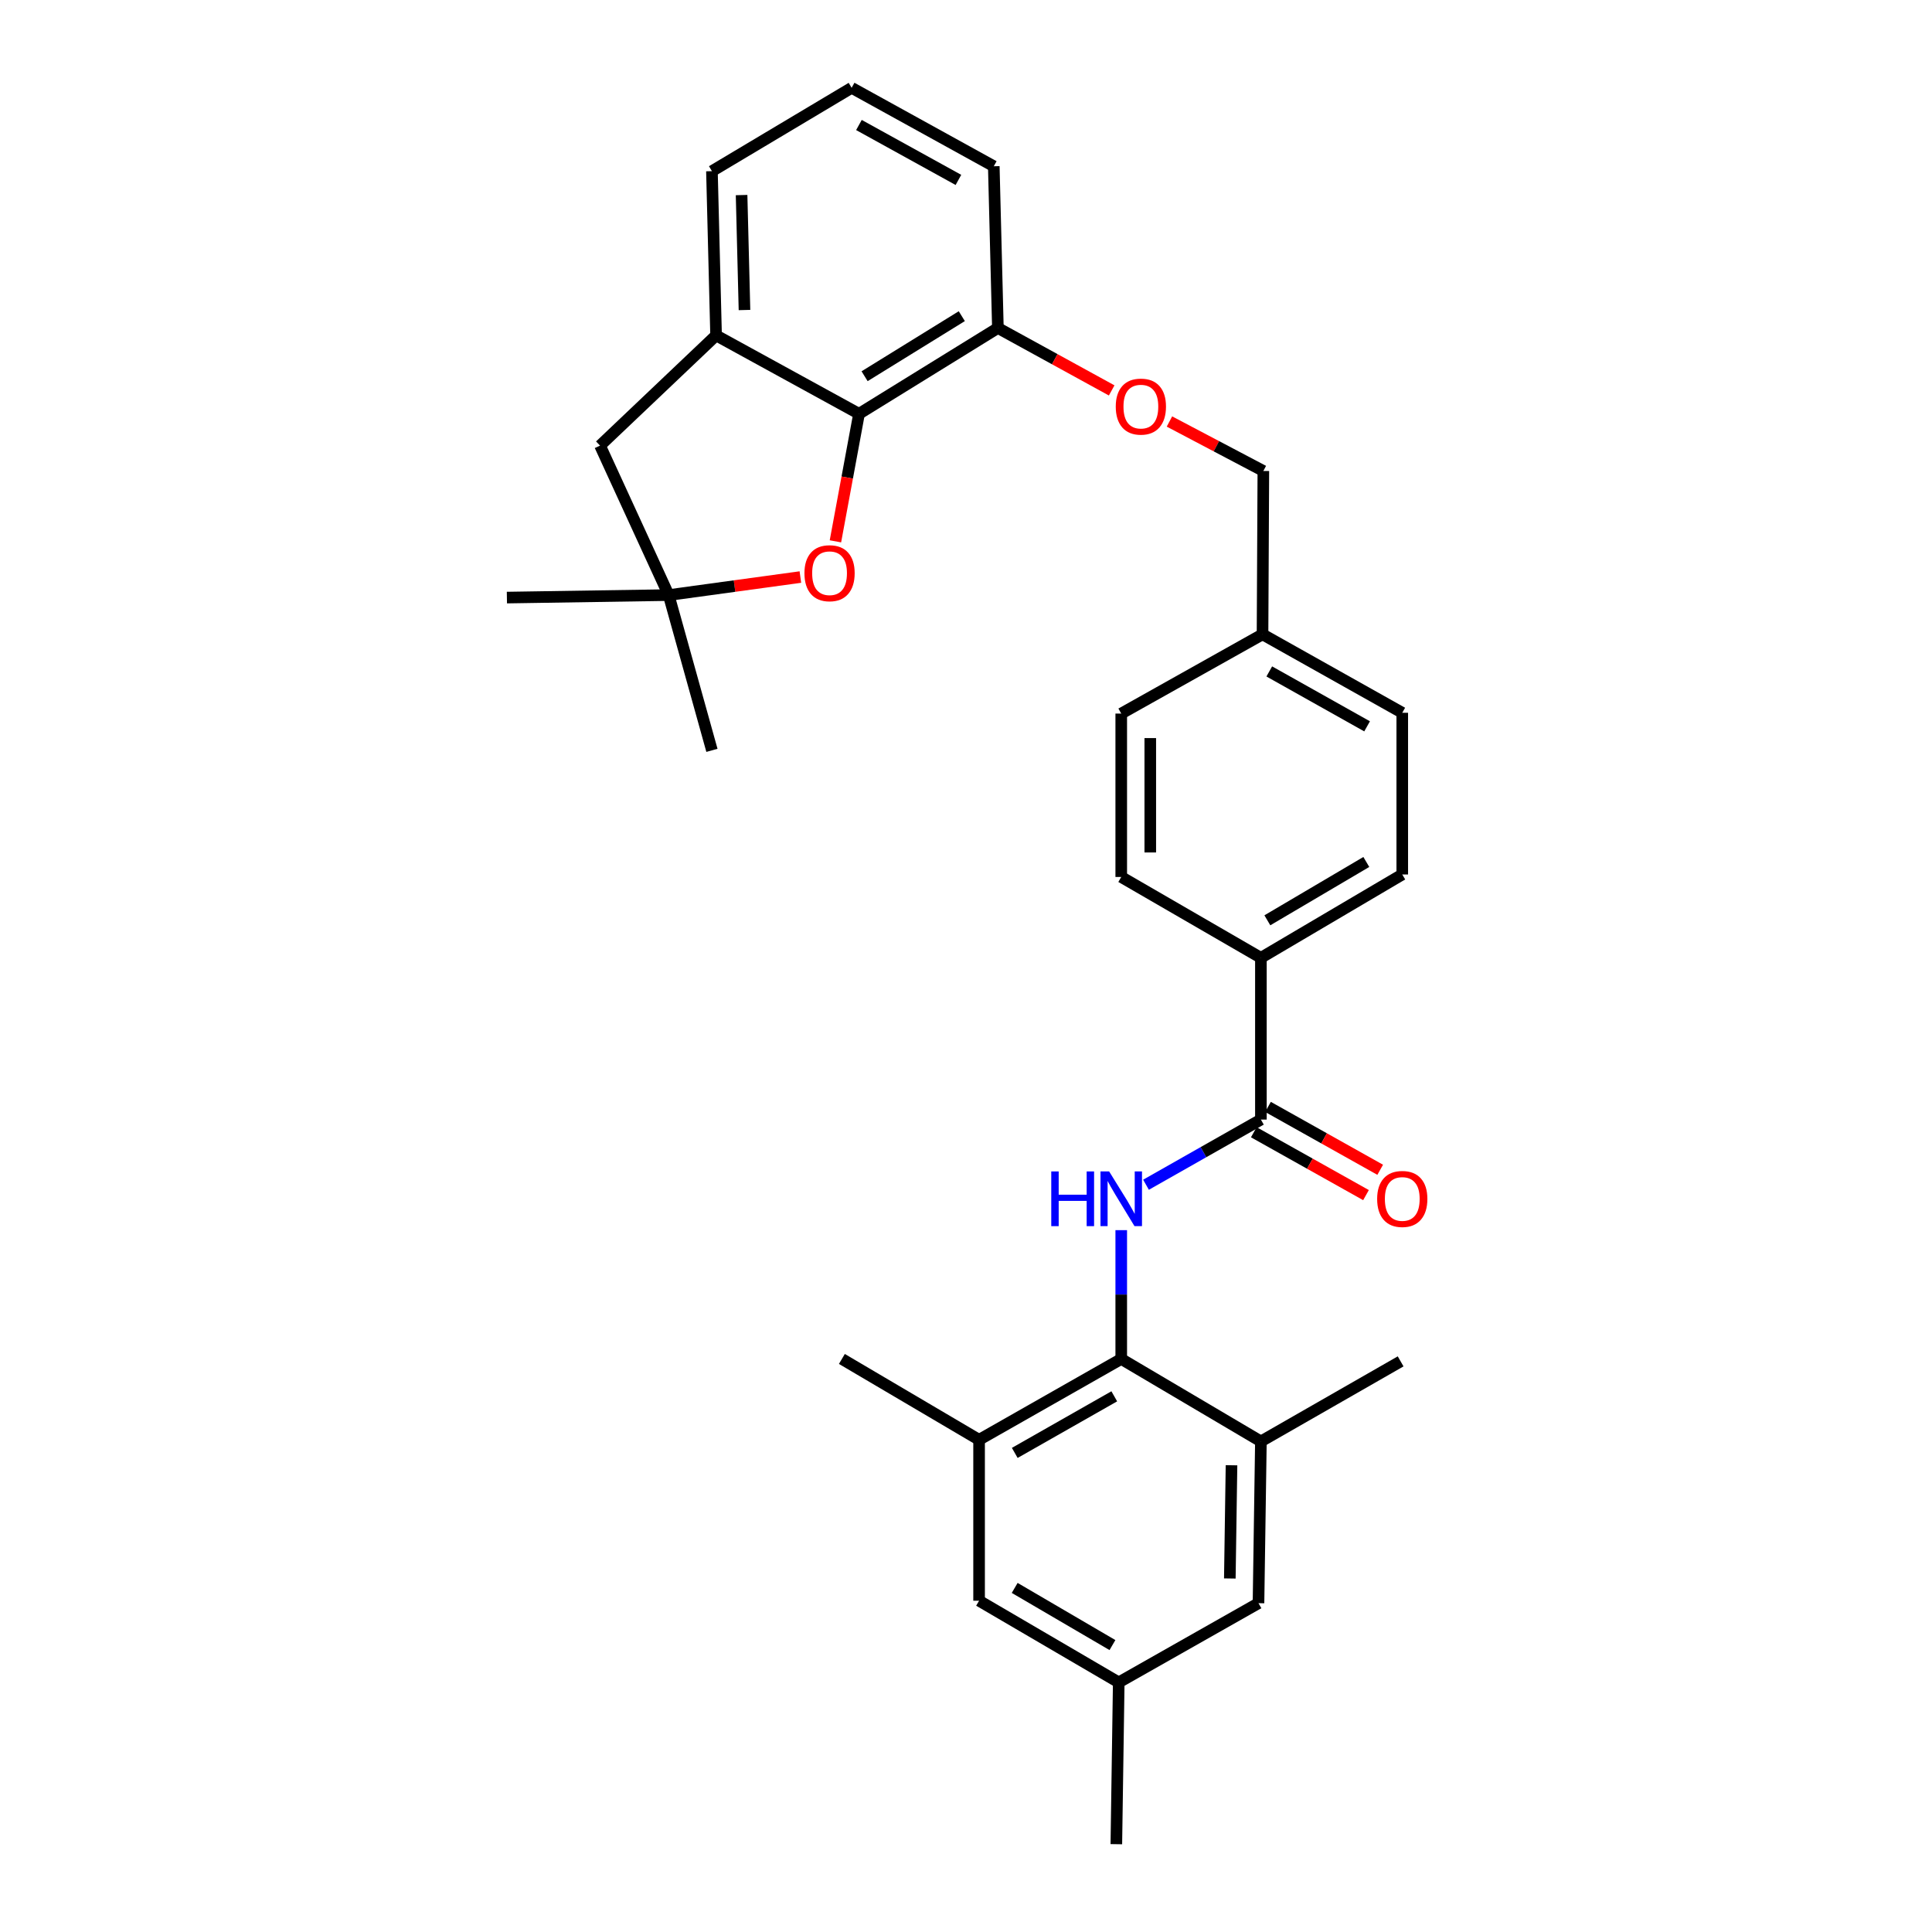 <?xml version='1.0' encoding='iso-8859-1'?>
<svg version='1.1' baseProfile='full'
              xmlns='http://www.w3.org/2000/svg'
                      xmlns:rdkit='http://www.rdkit.org/xml'
                      xmlns:xlink='http://www.w3.org/1999/xlink'
                  xml:space='preserve'
width='1000px' height='1000px' viewBox='0 0 1000 1000'>
<!-- END OF HEADER -->
<rect style='opacity:1.0;fill:#FFFFFF;stroke:none' width='1000' height='1000' x='0' y='0'> </rect>
<path class='bond-0' d='M 580.353,636.725 L 580.353,670.058' style='fill:none;fill-rule:evenodd;stroke:#0000FF;stroke-width:6px;stroke-linecap:butt;stroke-linejoin:miter;stroke-opacity:1' />
<path class='bond-0' d='M 580.353,670.058 L 580.353,703.39' style='fill:none;fill-rule:evenodd;stroke:#000000;stroke-width:6px;stroke-linecap:butt;stroke-linejoin:miter;stroke-opacity:1' />
<path class='bond-1' d='M 593.171,613.223 L 622.905,596.357' style='fill:none;fill-rule:evenodd;stroke:#0000FF;stroke-width:6px;stroke-linecap:butt;stroke-linejoin:miter;stroke-opacity:1' />
<path class='bond-1' d='M 622.905,596.357 L 652.639,579.491' style='fill:none;fill-rule:evenodd;stroke:#000000;stroke-width:6px;stroke-linecap:butt;stroke-linejoin:miter;stroke-opacity:1' />
<path class='bond-5' d='M 580.353,703.39 L 506.773,745.236' style='fill:none;fill-rule:evenodd;stroke:#000000;stroke-width:6px;stroke-linecap:butt;stroke-linejoin:miter;stroke-opacity:1' />
<path class='bond-5' d='M 576.745,722.731 L 525.239,752.022' style='fill:none;fill-rule:evenodd;stroke:#000000;stroke-width:6px;stroke-linecap:butt;stroke-linejoin:miter;stroke-opacity:1' />
<path class='bond-6' d='M 580.353,703.39 L 652.639,746.079' style='fill:none;fill-rule:evenodd;stroke:#000000;stroke-width:6px;stroke-linecap:butt;stroke-linejoin:miter;stroke-opacity:1' />
<path class='bond-8' d='M 652.639,579.491 L 652.639,495.767' style='fill:none;fill-rule:evenodd;stroke:#000000;stroke-width:6px;stroke-linecap:butt;stroke-linejoin:miter;stroke-opacity:1' />
<path class='bond-13' d='M 648.965,586.046 L 678.002,602.317' style='fill:none;fill-rule:evenodd;stroke:#000000;stroke-width:6px;stroke-linecap:butt;stroke-linejoin:miter;stroke-opacity:1' />
<path class='bond-13' d='M 678.002,602.317 L 707.039,618.588' style='fill:none;fill-rule:evenodd;stroke:#FF0000;stroke-width:6px;stroke-linecap:butt;stroke-linejoin:miter;stroke-opacity:1' />
<path class='bond-13' d='M 656.312,572.936 L 685.349,589.207' style='fill:none;fill-rule:evenodd;stroke:#000000;stroke-width:6px;stroke-linecap:butt;stroke-linejoin:miter;stroke-opacity:1' />
<path class='bond-13' d='M 685.349,589.207 L 714.386,605.478' style='fill:none;fill-rule:evenodd;stroke:#FF0000;stroke-width:6px;stroke-linecap:butt;stroke-linejoin:miter;stroke-opacity:1' />
<path class='bond-2' d='M 444.631,214.18 L 516.508,169.771' style='fill:none;fill-rule:evenodd;stroke:#000000;stroke-width:6px;stroke-linecap:butt;stroke-linejoin:miter;stroke-opacity:1' />
<path class='bond-2' d='M 447.514,194.734 L 497.827,163.648' style='fill:none;fill-rule:evenodd;stroke:#000000;stroke-width:6px;stroke-linecap:butt;stroke-linejoin:miter;stroke-opacity:1' />
<path class='bond-3' d='M 444.631,214.18 L 438.523,247.187' style='fill:none;fill-rule:evenodd;stroke:#000000;stroke-width:6px;stroke-linecap:butt;stroke-linejoin:miter;stroke-opacity:1' />
<path class='bond-3' d='M 438.523,247.187 L 432.415,280.194' style='fill:none;fill-rule:evenodd;stroke:#FF0000;stroke-width:6px;stroke-linecap:butt;stroke-linejoin:miter;stroke-opacity:1' />
<path class='bond-4' d='M 444.631,214.18 L 370.642,173.595' style='fill:none;fill-rule:evenodd;stroke:#000000;stroke-width:6px;stroke-linecap:butt;stroke-linejoin:miter;stroke-opacity:1' />
<path class='bond-7' d='M 414.277,298.678 L 380.195,303.346' style='fill:none;fill-rule:evenodd;stroke:#FF0000;stroke-width:6px;stroke-linecap:butt;stroke-linejoin:miter;stroke-opacity:1' />
<path class='bond-7' d='M 380.195,303.346 L 346.113,308.014' style='fill:none;fill-rule:evenodd;stroke:#000000;stroke-width:6px;stroke-linecap:butt;stroke-linejoin:miter;stroke-opacity:1' />
<path class='bond-9' d='M 370.642,173.595 L 310.58,230.652' style='fill:none;fill-rule:evenodd;stroke:#000000;stroke-width:6px;stroke-linecap:butt;stroke-linejoin:miter;stroke-opacity:1' />
<path class='bond-32' d='M 370.642,173.595 L 368.497,88.594' style='fill:none;fill-rule:evenodd;stroke:#000000;stroke-width:6px;stroke-linecap:butt;stroke-linejoin:miter;stroke-opacity:1' />
<path class='bond-32' d='M 385.344,160.466 L 383.842,100.965' style='fill:none;fill-rule:evenodd;stroke:#000000;stroke-width:6px;stroke-linecap:butt;stroke-linejoin:miter;stroke-opacity:1' />
<path class='bond-11' d='M 506.773,745.236 L 506.773,828.534' style='fill:none;fill-rule:evenodd;stroke:#000000;stroke-width:6px;stroke-linecap:butt;stroke-linejoin:miter;stroke-opacity:1' />
<path class='bond-24' d='M 506.773,745.236 L 435.756,703.39' style='fill:none;fill-rule:evenodd;stroke:#000000;stroke-width:6px;stroke-linecap:butt;stroke-linejoin:miter;stroke-opacity:1' />
<path class='bond-12' d='M 652.639,746.079 L 651.395,829.803' style='fill:none;fill-rule:evenodd;stroke:#000000;stroke-width:6px;stroke-linecap:butt;stroke-linejoin:miter;stroke-opacity:1' />
<path class='bond-12' d='M 637.426,758.414 L 636.555,817.021' style='fill:none;fill-rule:evenodd;stroke:#000000;stroke-width:6px;stroke-linecap:butt;stroke-linejoin:miter;stroke-opacity:1' />
<path class='bond-23' d='M 652.639,746.079 L 724.966,704.643' style='fill:none;fill-rule:evenodd;stroke:#000000;stroke-width:6px;stroke-linecap:butt;stroke-linejoin:miter;stroke-opacity:1' />
<path class='bond-25' d='M 346.113,308.014 L 262.372,309.308' style='fill:none;fill-rule:evenodd;stroke:#000000;stroke-width:6px;stroke-linecap:butt;stroke-linejoin:miter;stroke-opacity:1' />
<path class='bond-26' d='M 346.113,308.014 L 368.497,388.382' style='fill:none;fill-rule:evenodd;stroke:#000000;stroke-width:6px;stroke-linecap:butt;stroke-linejoin:miter;stroke-opacity:1' />
<path class='bond-33' d='M 346.113,308.014 L 310.58,230.652' style='fill:none;fill-rule:evenodd;stroke:#000000;stroke-width:6px;stroke-linecap:butt;stroke-linejoin:miter;stroke-opacity:1' />
<path class='bond-16' d='M 652.639,495.767 L 725.809,452.628' style='fill:none;fill-rule:evenodd;stroke:#000000;stroke-width:6px;stroke-linecap:butt;stroke-linejoin:miter;stroke-opacity:1' />
<path class='bond-16' d='M 655.982,476.35 L 707.201,446.153' style='fill:none;fill-rule:evenodd;stroke:#000000;stroke-width:6px;stroke-linecap:butt;stroke-linejoin:miter;stroke-opacity:1' />
<path class='bond-17' d='M 652.639,495.767 L 580.353,453.922' style='fill:none;fill-rule:evenodd;stroke:#000000;stroke-width:6px;stroke-linecap:butt;stroke-linejoin:miter;stroke-opacity:1' />
<path class='bond-10' d='M 516.508,169.771 L 545.956,185.927' style='fill:none;fill-rule:evenodd;stroke:#000000;stroke-width:6px;stroke-linecap:butt;stroke-linejoin:miter;stroke-opacity:1' />
<path class='bond-10' d='M 545.956,185.927 L 575.403,202.083' style='fill:none;fill-rule:evenodd;stroke:#FF0000;stroke-width:6px;stroke-linecap:butt;stroke-linejoin:miter;stroke-opacity:1' />
<path class='bond-28' d='M 516.508,169.771 L 514.379,86.056' style='fill:none;fill-rule:evenodd;stroke:#000000;stroke-width:6px;stroke-linecap:butt;stroke-linejoin:miter;stroke-opacity:1' />
<path class='bond-31' d='M 506.773,828.534 L 579.059,870.805' style='fill:none;fill-rule:evenodd;stroke:#000000;stroke-width:6px;stroke-linecap:butt;stroke-linejoin:miter;stroke-opacity:1' />
<path class='bond-31' d='M 525.202,821.902 L 575.802,851.491' style='fill:none;fill-rule:evenodd;stroke:#000000;stroke-width:6px;stroke-linecap:butt;stroke-linejoin:miter;stroke-opacity:1' />
<path class='bond-15' d='M 651.395,829.803 L 579.059,870.805' style='fill:none;fill-rule:evenodd;stroke:#000000;stroke-width:6px;stroke-linecap:butt;stroke-linejoin:miter;stroke-opacity:1' />
<path class='bond-14' d='M 605.305,218.167 L 629.606,230.972' style='fill:none;fill-rule:evenodd;stroke:#FF0000;stroke-width:6px;stroke-linecap:butt;stroke-linejoin:miter;stroke-opacity:1' />
<path class='bond-14' d='M 629.606,230.972 L 653.908,243.777' style='fill:none;fill-rule:evenodd;stroke:#000000;stroke-width:6px;stroke-linecap:butt;stroke-linejoin:miter;stroke-opacity:1' />
<path class='bond-29' d='M 579.059,870.805 L 577.815,954.545' style='fill:none;fill-rule:evenodd;stroke:#000000;stroke-width:6px;stroke-linecap:butt;stroke-linejoin:miter;stroke-opacity:1' />
<path class='bond-20' d='M 725.809,452.628 L 725.809,368.937' style='fill:none;fill-rule:evenodd;stroke:#000000;stroke-width:6px;stroke-linecap:butt;stroke-linejoin:miter;stroke-opacity:1' />
<path class='bond-21' d='M 580.353,453.922 L 580.353,369.346' style='fill:none;fill-rule:evenodd;stroke:#000000;stroke-width:6px;stroke-linecap:butt;stroke-linejoin:miter;stroke-opacity:1' />
<path class='bond-21' d='M 595.381,441.235 L 595.381,382.033' style='fill:none;fill-rule:evenodd;stroke:#000000;stroke-width:6px;stroke-linecap:butt;stroke-linejoin:miter;stroke-opacity:1' />
<path class='bond-18' d='M 653.908,243.777 L 653.482,328.336' style='fill:none;fill-rule:evenodd;stroke:#000000;stroke-width:6px;stroke-linecap:butt;stroke-linejoin:miter;stroke-opacity:1' />
<path class='bond-19' d='M 653.482,328.336 L 580.353,369.346' style='fill:none;fill-rule:evenodd;stroke:#000000;stroke-width:6px;stroke-linecap:butt;stroke-linejoin:miter;stroke-opacity:1' />
<path class='bond-30' d='M 653.482,328.336 L 725.809,368.937' style='fill:none;fill-rule:evenodd;stroke:#000000;stroke-width:6px;stroke-linecap:butt;stroke-linejoin:miter;stroke-opacity:1' />
<path class='bond-30' d='M 656.975,347.531 L 707.604,375.952' style='fill:none;fill-rule:evenodd;stroke:#000000;stroke-width:6px;stroke-linecap:butt;stroke-linejoin:miter;stroke-opacity:1' />
<path class='bond-22' d='M 368.497,88.594 L 440.807,45.455' style='fill:none;fill-rule:evenodd;stroke:#000000;stroke-width:6px;stroke-linecap:butt;stroke-linejoin:miter;stroke-opacity:1' />
<path class='bond-27' d='M 440.807,45.455 L 514.379,86.056' style='fill:none;fill-rule:evenodd;stroke:#000000;stroke-width:6px;stroke-linecap:butt;stroke-linejoin:miter;stroke-opacity:1' />
<path class='bond-27' d='M 444.582,64.702 L 496.082,93.123' style='fill:none;fill-rule:evenodd;stroke:#000000;stroke-width:6px;stroke-linecap:butt;stroke-linejoin:miter;stroke-opacity:1' />
<path  class='atom-0' d='M 544.133 606.333
L 547.973 606.333
L 547.973 618.373
L 562.453 618.373
L 562.453 606.333
L 566.293 606.333
L 566.293 634.653
L 562.453 634.653
L 562.453 621.573
L 547.973 621.573
L 547.973 634.653
L 544.133 634.653
L 544.133 606.333
' fill='#0000FF'/>
<path  class='atom-0' d='M 574.093 606.333
L 583.373 621.333
Q 584.293 622.813, 585.773 625.493
Q 587.253 628.173, 587.333 628.333
L 587.333 606.333
L 591.093 606.333
L 591.093 634.653
L 587.213 634.653
L 577.253 618.253
Q 576.093 616.333, 574.853 614.133
Q 573.653 611.933, 573.293 611.253
L 573.293 634.653
L 569.613 634.653
L 569.613 606.333
L 574.093 606.333
' fill='#0000FF'/>
<path  class='atom-4' d='M 416.378 296.69
Q 416.378 289.89, 419.738 286.09
Q 423.098 282.29, 429.378 282.29
Q 435.658 282.29, 439.018 286.09
Q 442.378 289.89, 442.378 296.69
Q 442.378 303.57, 438.978 307.49
Q 435.578 311.37, 429.378 311.37
Q 423.138 311.37, 419.738 307.49
Q 416.378 303.61, 416.378 296.69
M 429.378 308.17
Q 433.698 308.17, 436.018 305.29
Q 438.378 302.37, 438.378 296.69
Q 438.378 291.13, 436.018 288.33
Q 433.698 285.49, 429.378 285.49
Q 425.058 285.49, 422.698 288.29
Q 420.378 291.09, 420.378 296.69
Q 420.378 302.41, 422.698 305.29
Q 425.058 308.17, 429.378 308.17
' fill='#FF0000'/>
<path  class='atom-14' d='M 712.809 620.573
Q 712.809 613.773, 716.169 609.973
Q 719.529 606.173, 725.809 606.173
Q 732.089 606.173, 735.449 609.973
Q 738.809 613.773, 738.809 620.573
Q 738.809 627.453, 735.409 631.373
Q 732.009 635.253, 725.809 635.253
Q 719.569 635.253, 716.169 631.373
Q 712.809 627.493, 712.809 620.573
M 725.809 632.053
Q 730.129 632.053, 732.449 629.173
Q 734.809 626.253, 734.809 620.573
Q 734.809 615.013, 732.449 612.213
Q 730.129 609.373, 725.809 609.373
Q 721.489 609.373, 719.129 612.173
Q 716.809 614.973, 716.809 620.573
Q 716.809 626.293, 719.129 629.173
Q 721.489 632.053, 725.809 632.053
' fill='#FF0000'/>
<path  class='atom-15' d='M 577.514 210.453
Q 577.514 203.653, 580.874 199.853
Q 584.234 196.053, 590.514 196.053
Q 596.794 196.053, 600.154 199.853
Q 603.514 203.653, 603.514 210.453
Q 603.514 217.333, 600.114 221.253
Q 596.714 225.133, 590.514 225.133
Q 584.274 225.133, 580.874 221.253
Q 577.514 217.373, 577.514 210.453
M 590.514 221.933
Q 594.834 221.933, 597.154 219.053
Q 599.514 216.133, 599.514 210.453
Q 599.514 204.893, 597.154 202.093
Q 594.834 199.253, 590.514 199.253
Q 586.194 199.253, 583.834 202.053
Q 581.514 204.853, 581.514 210.453
Q 581.514 216.173, 583.834 219.053
Q 586.194 221.933, 590.514 221.933
' fill='#FF0000'/>
</svg>
